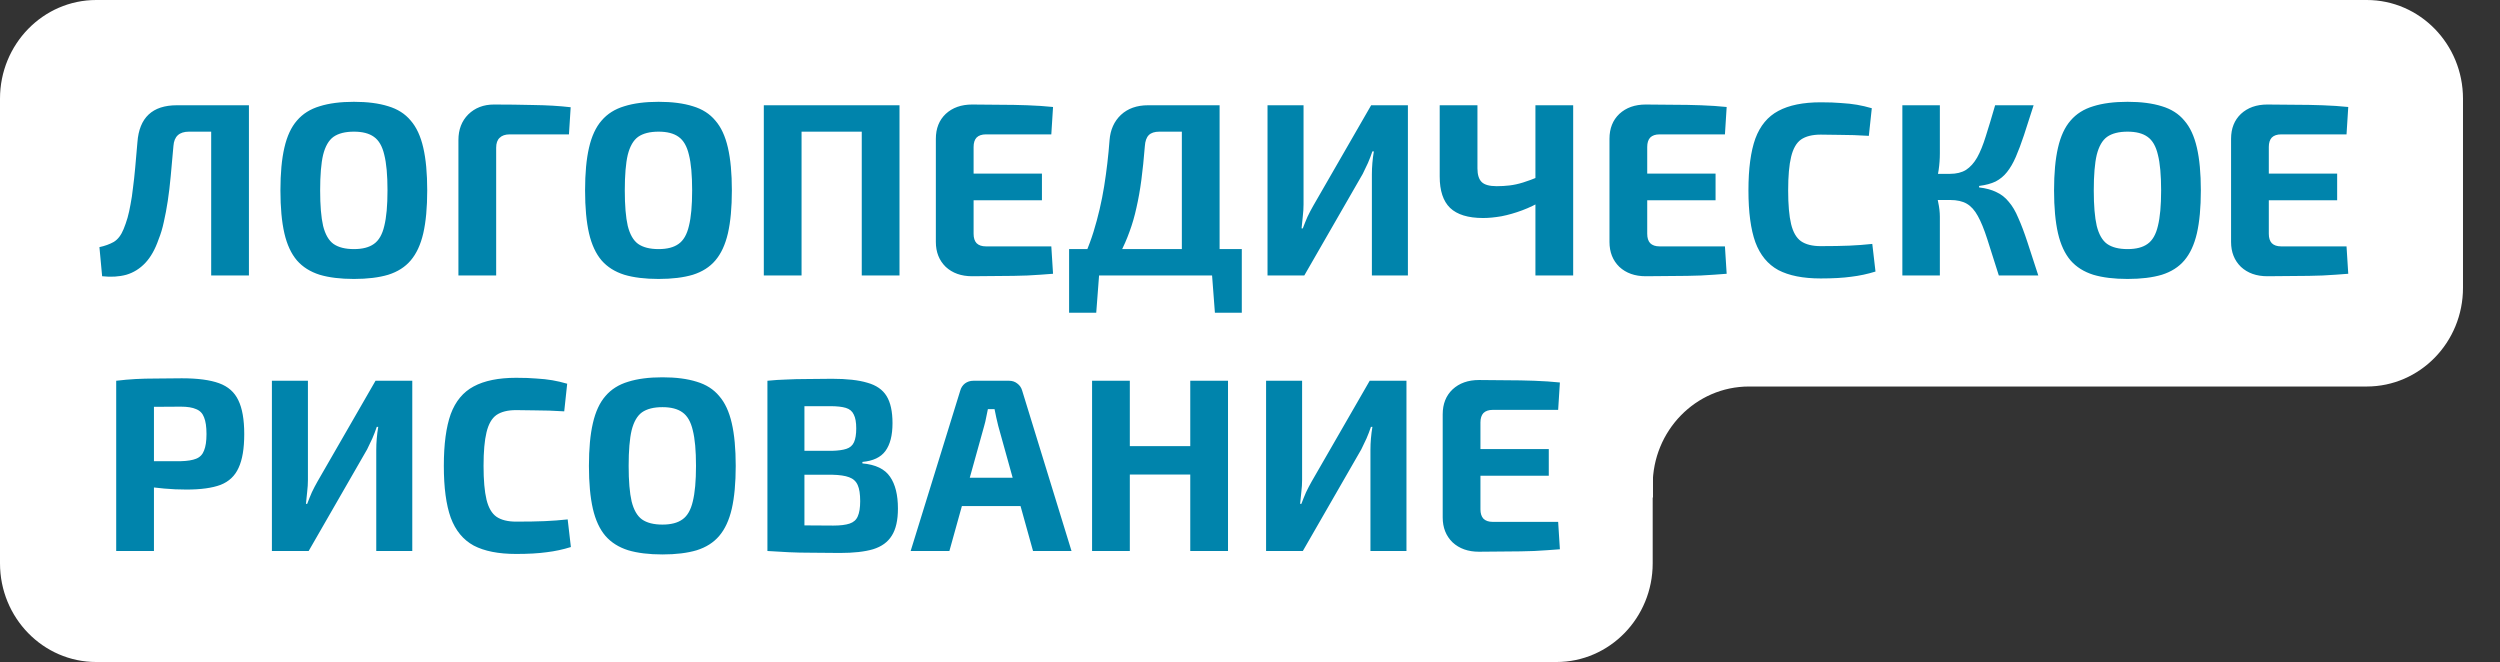 <?xml version="1.0" encoding="UTF-8"?> <svg xmlns="http://www.w3.org/2000/svg" width="608" height="161" viewBox="0 0 608 161" fill="none"><rect x="0" y="0" width="608" height="161" fill="#333333" stroke="none"/><path fill-rule="evenodd" clip-rule="evenodd" d="M23.414 0C10.483 0 0 10.745 0 24V70C0 83.255 10.483 94 23.414 94C10.483 94 0 104.745 0 118V137C0 150.255 10.483 161 23.414 161H378.521C391.452 161 401.935 150.255 401.935 137V118C401.935 104.745 412.418 94 425.349 94H575.586C588.517 94 588.269 94 575.586 94C588.517 94 599 83.255 599 70V24C599 10.745 588.517 0 575.586 0H23.414ZM401.935 118C401.935 130.5 401.935 104.745 401.935 118Z" fill="white"></path><rect y="29" width="402" height="92" fill="white"></rect><path d="M59.64 25.6V32.02H45.96C43.6 32.02 42.34 33.18 42.18 35.5C41.94 38.14 41.72 40.58 41.52 42.82C41.32 45.02 41.08 47.04 40.8 48.88C40.52 50.72 40.2 52.42 39.84 53.98C39.52 55.5 39.1 56.9 38.58 58.18C37.74 60.62 36.66 62.54 35.34 63.94C34.02 65.34 32.48 66.3 30.72 66.82C28.96 67.3 27 67.42 24.84 67.18L24.18 60.1C25.5 59.82 26.66 59.4 27.66 58.84C28.66 58.24 29.46 57.2 30.06 55.72C30.42 54.84 30.74 53.92 31.02 52.96C31.3 51.96 31.54 50.88 31.74 49.72C31.98 48.52 32.18 47.18 32.34 45.7C32.54 44.22 32.72 42.58 32.88 40.78C33.04 38.94 33.22 36.88 33.42 34.6C33.86 28.6 37.06 25.6 43.02 25.6H59.64ZM60.54 25.6V67H51.36V25.6H60.54ZM86.08 24.76C89.36 24.76 92.14 25.12 94.42 25.84C96.7 26.52 98.52 27.68 99.88 29.32C101.28 30.92 102.3 33.12 102.94 35.92C103.58 38.68 103.9 42.14 103.9 46.3C103.9 50.46 103.58 53.94 102.94 56.74C102.3 59.5 101.28 61.7 99.88 63.34C98.52 64.94 96.7 66.1 94.42 66.82C92.14 67.5 89.36 67.84 86.08 67.84C82.8 67.84 80.02 67.5 77.74 66.82C75.46 66.1 73.62 64.94 72.22 63.34C70.82 61.7 69.8 59.5 69.16 56.74C68.52 53.94 68.2 50.46 68.2 46.3C68.2 42.14 68.52 38.68 69.16 35.92C69.8 33.12 70.82 30.92 72.22 29.32C73.62 27.68 75.46 26.52 77.74 25.84C80.02 25.12 82.8 24.76 86.08 24.76ZM86.08 32.02C83.96 32.02 82.3 32.44 81.1 33.28C79.94 34.12 79.1 35.58 78.58 37.66C78.1 39.7 77.86 42.58 77.86 46.3C77.86 49.98 78.1 52.86 78.58 54.94C79.1 57.02 79.94 58.48 81.1 59.32C82.3 60.16 83.96 60.58 86.08 60.58C88.16 60.58 89.78 60.16 90.94 59.32C92.14 58.48 92.98 57.02 93.46 54.94C93.98 52.86 94.24 49.98 94.24 46.3C94.24 42.58 93.98 39.7 93.46 37.66C92.98 35.58 92.14 34.12 90.94 33.28C89.78 32.44 88.16 32.02 86.08 32.02ZM120.128 25.42C123.288 25.42 126.488 25.46 129.728 25.54C133.008 25.58 136.028 25.76 138.788 26.08L138.368 32.68H123.968C122.888 32.68 122.068 32.96 121.508 33.52C120.948 34.04 120.668 34.84 120.668 35.92V67H111.488V34.06C111.488 31.5 112.288 29.42 113.888 27.82C115.528 26.22 117.608 25.42 120.128 25.42ZM160.17 24.76C163.45 24.76 166.23 25.12 168.51 25.84C170.79 26.52 172.61 27.68 173.97 29.32C175.37 30.92 176.39 33.12 177.03 35.92C177.67 38.68 177.99 42.14 177.99 46.3C177.99 50.46 177.67 53.94 177.03 56.74C176.39 59.5 175.37 61.7 173.97 63.34C172.61 64.94 170.79 66.1 168.51 66.82C166.23 67.5 163.45 67.84 160.17 67.84C156.89 67.84 154.11 67.5 151.83 66.82C149.55 66.1 147.71 64.94 146.31 63.34C144.91 61.7 143.89 59.5 143.25 56.74C142.61 53.94 142.29 50.46 142.29 46.3C142.29 42.14 142.61 38.68 143.25 35.92C143.89 33.12 144.91 30.92 146.31 29.32C147.71 27.68 149.55 26.52 151.83 25.84C154.11 25.12 156.89 24.76 160.17 24.76ZM160.17 32.02C158.05 32.02 156.39 32.44 155.19 33.28C154.03 34.12 153.19 35.58 152.67 37.66C152.19 39.7 151.95 42.58 151.95 46.3C151.95 49.98 152.19 52.86 152.67 54.94C153.19 57.02 154.03 58.48 155.19 59.32C156.39 60.16 158.05 60.58 160.17 60.58C162.25 60.58 163.87 60.16 165.03 59.32C166.23 58.48 167.07 57.02 167.55 54.94C168.07 52.86 168.33 49.98 168.33 46.3C168.33 42.58 168.07 39.7 167.55 37.66C167.07 35.58 166.23 34.12 165.03 33.28C163.87 32.44 162.25 32.02 160.17 32.02ZM194.939 25.6V67H185.759V25.6H194.939ZM210.239 25.6V32.02H194.459V25.6H210.239ZM218.759 25.6V67H209.579V25.6H218.759ZM236.419 25.42C238.619 25.42 240.859 25.44 243.139 25.48C245.419 25.48 247.659 25.52 249.859 25.6C252.099 25.68 254.179 25.82 256.099 26.02L255.679 32.68H239.779C238.779 32.68 238.019 32.94 237.499 33.46C237.019 33.98 236.779 34.74 236.779 35.74V56.86C236.779 57.86 237.019 58.62 237.499 59.14C238.019 59.66 238.779 59.92 239.779 59.92H255.679L256.099 66.58C254.179 66.74 252.099 66.88 249.859 67C247.659 67.08 245.419 67.12 243.139 67.12C240.859 67.16 238.619 67.18 236.419 67.18C233.779 67.18 231.639 66.42 229.999 64.9C228.399 63.34 227.599 61.32 227.599 58.84V33.76C227.599 31.24 228.399 29.22 229.999 27.7C231.639 26.18 233.779 25.42 236.419 25.42ZM228.619 42.22H253.399V48.7H228.619V42.22ZM296.605 25.6V67H287.425V32.02H281.965C280.805 32.02 279.945 32.3 279.385 32.86C278.825 33.42 278.505 34.32 278.425 35.56C278.185 38.56 277.905 41.28 277.585 43.72C277.265 46.16 276.865 48.42 276.385 50.5C275.945 52.54 275.385 54.48 274.705 56.32C274.065 58.12 273.285 59.9 272.365 61.66C271.445 63.38 270.365 65.16 269.125 67H261.385C263.305 63.52 264.825 59.98 265.945 56.38C267.065 52.74 267.925 49.06 268.525 45.34C269.125 41.58 269.565 37.82 269.845 34.06C270.045 31.54 270.965 29.5 272.605 27.94C274.285 26.38 276.485 25.6 279.205 25.6H296.605ZM267.325 66.58L266.605 76.06H260.005V66.58H267.325ZM302.005 60.58V67H260.005V60.58H302.005ZM302.005 66.58V76.06H295.465L294.745 66.58H302.005ZM342.402 25.6V67H333.642V42.4C333.642 41.48 333.682 40.56 333.762 39.64C333.842 38.68 333.962 37.74 334.122 36.82H333.762C333.442 37.78 333.082 38.72 332.682 39.64C332.282 40.52 331.862 41.4 331.422 42.28L317.202 67H308.262V25.6H317.022V49.72C317.022 50.64 316.962 51.6 316.842 52.6C316.762 53.56 316.662 54.54 316.542 55.54H316.842C317.202 54.58 317.582 53.64 317.982 52.72C318.422 51.8 318.882 50.92 319.362 50.08L333.462 25.6H342.402ZM359.316 25.6V40.96C359.316 42.48 359.656 43.58 360.336 44.26C361.016 44.94 362.236 45.28 363.996 45.28C365.076 45.28 366.116 45.22 367.116 45.1C368.156 44.98 369.256 44.74 370.416 44.38C371.576 44.02 372.876 43.54 374.316 42.94L375.156 48.76C373.556 49.72 371.896 50.52 370.176 51.16C368.456 51.8 366.776 52.28 365.136 52.6C363.496 52.88 362.016 53.02 360.696 53.02C357.056 53.02 354.376 52.2 352.656 50.56C350.976 48.92 350.136 46.38 350.136 42.94V25.6H359.316ZM382.596 25.6V67H373.416V25.6H382.596ZM400.245 25.42C402.445 25.42 404.685 25.44 406.965 25.48C409.245 25.48 411.485 25.52 413.685 25.6C415.925 25.68 418.005 25.82 419.925 26.02L419.505 32.68H403.605C402.605 32.68 401.845 32.94 401.325 33.46C400.845 33.98 400.605 34.74 400.605 35.74V56.86C400.605 57.86 400.845 58.62 401.325 59.14C401.845 59.66 402.605 59.92 403.605 59.92H419.505L419.925 66.58C418.005 66.74 415.925 66.88 413.685 67C411.485 67.08 409.245 67.12 406.965 67.12C404.685 67.16 402.445 67.18 400.245 67.18C397.605 67.18 395.465 66.42 393.825 64.9C392.225 63.34 391.425 61.32 391.425 58.84V33.76C391.425 31.24 392.225 29.22 393.825 27.7C395.465 26.18 397.605 25.42 400.245 25.42ZM392.445 42.22H417.225V48.7H392.445V42.22ZM442.801 24.88C444.761 24.88 446.421 24.94 447.781 25.06C449.181 25.14 450.461 25.28 451.621 25.48C452.781 25.68 453.981 25.96 455.221 26.32L454.501 33.04C453.181 32.96 451.961 32.9 450.841 32.86C449.761 32.82 448.581 32.8 447.301 32.8C446.061 32.76 444.561 32.74 442.801 32.74C440.761 32.74 439.161 33.14 438.001 33.94C436.881 34.74 436.081 36.14 435.601 38.14C435.121 40.1 434.881 42.82 434.881 46.3C434.881 49.78 435.121 52.52 435.601 54.52C436.081 56.48 436.881 57.86 438.001 58.66C439.161 59.46 440.761 59.86 442.801 59.86C445.561 59.86 447.881 59.82 449.761 59.74C451.641 59.66 453.501 59.52 455.341 59.32L456.121 66.04C454.201 66.64 452.241 67.06 450.241 67.3C448.241 67.58 445.761 67.72 442.801 67.72C438.521 67.72 435.081 67.04 432.481 65.68C429.921 64.28 428.061 62.02 426.901 58.9C425.781 55.78 425.221 51.58 425.221 46.3C425.221 41.02 425.781 36.82 426.901 33.7C428.061 30.58 429.921 28.34 432.481 26.98C435.081 25.58 438.521 24.88 442.801 24.88ZM494.574 25.6C493.694 28.36 492.914 30.78 492.234 32.86C491.554 34.9 490.894 36.66 490.254 38.14C489.614 39.62 488.894 40.86 488.094 41.86C487.334 42.82 486.414 43.58 485.334 44.14C484.254 44.66 482.914 45.02 481.314 45.22V45.58C482.994 45.78 484.394 46.16 485.514 46.72C486.674 47.24 487.674 48.02 488.514 49.06C489.394 50.06 490.174 51.38 490.854 53.02C491.574 54.62 492.314 56.58 493.074 58.9C493.834 61.18 494.714 63.88 495.714 67H486.114C484.994 63.44 484.054 60.48 483.294 58.12C482.534 55.76 481.774 53.9 481.014 52.54C480.254 51.14 479.354 50.14 478.314 49.54C477.274 48.94 475.934 48.64 474.294 48.64L474.234 42.28C475.794 42.28 477.094 41.96 478.134 41.32C479.174 40.64 480.074 39.64 480.834 38.32C481.594 36.96 482.294 35.24 482.934 33.16C483.614 31.04 484.374 28.52 485.214 25.6H494.574ZM471.774 25.6V37.3C471.774 38.66 471.674 40.02 471.474 41.38C471.274 42.74 470.954 44.04 470.514 45.28C470.834 46.52 471.114 47.8 471.354 49.12C471.634 50.4 471.774 51.6 471.774 52.72V67H462.654V25.6H471.774ZM476.874 42.28V48.64H469.434V42.28H476.874ZM517.426 24.76C520.706 24.76 523.486 25.12 525.766 25.84C528.046 26.52 529.866 27.68 531.226 29.32C532.626 30.92 533.646 33.12 534.286 35.92C534.926 38.68 535.246 42.14 535.246 46.3C535.246 50.46 534.926 53.94 534.286 56.74C533.646 59.5 532.626 61.7 531.226 63.34C529.866 64.94 528.046 66.1 525.766 66.82C523.486 67.5 520.706 67.84 517.426 67.84C514.146 67.84 511.366 67.5 509.086 66.82C506.806 66.1 504.966 64.94 503.566 63.34C502.166 61.7 501.146 59.5 500.506 56.74C499.866 53.94 499.546 50.46 499.546 46.3C499.546 42.14 499.866 38.68 500.506 35.92C501.146 33.12 502.166 30.92 503.566 29.32C504.966 27.68 506.806 26.52 509.086 25.84C511.366 25.12 514.146 24.76 517.426 24.76ZM517.426 32.02C515.306 32.02 513.646 32.44 512.446 33.28C511.286 34.12 510.446 35.58 509.926 37.66C509.446 39.7 509.206 42.58 509.206 46.3C509.206 49.98 509.446 52.86 509.926 54.94C510.446 57.02 511.286 58.48 512.446 59.32C513.646 60.16 515.306 60.58 517.426 60.58C519.506 60.58 521.126 60.16 522.286 59.32C523.486 58.48 524.326 57.02 524.806 54.94C525.326 52.86 525.586 49.98 525.586 46.3C525.586 42.58 525.326 39.7 524.806 37.66C524.326 35.58 523.486 34.12 522.286 33.28C521.126 32.44 519.506 32.02 517.426 32.02ZM551.415 25.42C553.615 25.42 555.855 25.44 558.135 25.48C560.415 25.48 562.655 25.52 564.855 25.6C567.095 25.68 569.175 25.82 571.095 26.02L570.675 32.68H554.775C553.775 32.68 553.015 32.94 552.495 33.46C552.015 33.98 551.775 34.74 551.775 35.74V56.86C551.775 57.86 552.015 58.62 552.495 59.14C553.015 59.66 553.775 59.92 554.775 59.92H570.675L571.095 66.58C569.175 66.74 567.095 66.88 564.855 67C562.655 67.08 560.415 67.12 558.135 67.12C555.855 67.16 553.615 67.18 551.415 67.18C548.775 67.18 546.635 66.42 544.995 64.9C543.395 63.34 542.595 61.32 542.595 58.84V33.76C542.595 31.24 543.395 29.22 544.995 27.7C546.635 26.18 548.775 25.42 551.415 25.42ZM543.615 42.22H568.395V48.7H543.615V42.22ZM44.22 92C48.06 92 51.08 92.4 53.28 93.2C55.48 94 57.04 95.38 57.96 97.34C58.92 99.3 59.4 102.04 59.4 105.56C59.4 109.08 58.94 111.82 58.02 113.78C57.14 115.74 55.68 117.12 53.64 117.92C51.6 118.68 48.84 119.06 45.36 119.06C43.52 119.06 41.72 118.98 39.96 118.82C38.2 118.66 36.56 118.46 35.04 118.22C33.52 117.98 32.22 117.74 31.14 117.5C30.06 117.22 29.32 116.96 28.92 116.72L29.1 112.16C31.46 112.16 33.9 112.16 36.42 112.16C38.98 112.16 41.5 112.16 43.98 112.16C45.58 112.12 46.82 111.92 47.7 111.56C48.62 111.2 49.26 110.54 49.62 109.58C50.02 108.62 50.22 107.28 50.22 105.56C50.22 103.8 50.02 102.44 49.62 101.48C49.26 100.52 48.62 99.86 47.7 99.5C46.82 99.1 45.58 98.9 43.98 98.9C40.3 98.9 37.14 98.92 34.5 98.96C31.86 99 30.08 99.08 29.16 99.2L28.26 92.6C29.94 92.4 31.52 92.26 33 92.18C34.48 92.1 36.08 92.06 37.8 92.06C39.56 92.02 41.7 92 44.22 92ZM37.44 92.6V134H28.26V92.6H37.44ZM100.267 92.6V134H91.507V109.4C91.507 108.48 91.547 107.56 91.627 106.64C91.707 105.68 91.827 104.74 91.987 103.82H91.627C91.307 104.78 90.947 105.72 90.547 106.64C90.147 107.52 89.727 108.4 89.287 109.28L75.067 134H66.127V92.6H74.887V116.72C74.887 117.64 74.827 118.6 74.707 119.6C74.627 120.56 74.527 121.54 74.407 122.54H74.707C75.067 121.58 75.447 120.64 75.847 119.72C76.287 118.8 76.747 117.92 77.227 117.08L91.327 92.6H100.267ZM125.52 91.88C127.48 91.88 129.14 91.94 130.5 92.06C131.9 92.14 133.18 92.28 134.34 92.48C135.5 92.68 136.7 92.96 137.94 93.32L137.22 100.04C135.9 99.96 134.68 99.9 133.56 99.86C132.48 99.82 131.3 99.8 130.02 99.8C128.78 99.76 127.28 99.74 125.52 99.74C123.48 99.74 121.88 100.14 120.72 100.94C119.6 101.74 118.8 103.14 118.32 105.14C117.84 107.1 117.6 109.82 117.6 113.3C117.6 116.78 117.84 119.52 118.32 121.52C118.8 123.48 119.6 124.86 120.72 125.66C121.88 126.46 123.48 126.86 125.52 126.86C128.28 126.86 130.6 126.82 132.48 126.74C134.36 126.66 136.22 126.52 138.06 126.32L138.84 133.04C136.92 133.64 134.96 134.06 132.96 134.3C130.96 134.58 128.48 134.72 125.52 134.72C121.24 134.72 117.8 134.04 115.2 132.68C112.64 131.28 110.78 129.02 109.62 125.9C108.5 122.78 107.94 118.58 107.94 113.3C107.94 108.02 108.5 103.82 109.62 100.7C110.78 97.58 112.64 95.34 115.2 93.98C117.8 92.58 121.24 91.88 125.52 91.88ZM161.108 91.76C164.388 91.76 167.168 92.12 169.448 92.84C171.728 93.52 173.548 94.68 174.908 96.32C176.308 97.92 177.328 100.12 177.968 102.92C178.608 105.68 178.928 109.14 178.928 113.3C178.928 117.46 178.608 120.94 177.968 123.74C177.328 126.5 176.308 128.7 174.908 130.34C173.548 131.94 171.728 133.1 169.448 133.82C167.168 134.5 164.388 134.84 161.108 134.84C157.828 134.84 155.048 134.5 152.768 133.82C150.488 133.1 148.648 131.94 147.248 130.34C145.848 128.7 144.828 126.5 144.188 123.74C143.548 120.94 143.228 117.46 143.228 113.3C143.228 109.14 143.548 105.68 144.188 102.92C144.828 100.12 145.848 97.92 147.248 96.32C148.648 94.68 150.488 93.52 152.768 92.84C155.048 92.12 157.828 91.76 161.108 91.76ZM161.108 99.02C158.988 99.02 157.328 99.44 156.128 100.28C154.968 101.12 154.128 102.58 153.608 104.66C153.128 106.7 152.888 109.58 152.888 113.3C152.888 116.98 153.128 119.86 153.608 121.94C154.128 124.02 154.968 125.48 156.128 126.32C157.328 127.16 158.988 127.58 161.108 127.58C163.188 127.58 164.808 127.16 165.968 126.32C167.168 125.48 168.008 124.02 168.488 121.94C169.008 119.86 169.268 116.98 169.268 113.3C169.268 109.58 169.008 106.7 168.488 104.66C168.008 102.58 167.168 101.12 165.968 100.28C164.808 99.44 163.188 99.02 161.108 99.02ZM202.357 92.12C205.957 92.12 208.817 92.44 210.937 93.08C213.097 93.68 214.657 94.76 215.617 96.32C216.577 97.88 217.057 100.08 217.057 102.92C217.057 105.88 216.477 108.14 215.317 109.7C214.197 111.22 212.337 112.1 209.737 112.34V112.7C212.937 112.98 215.177 114.06 216.457 115.94C217.737 117.78 218.377 120.36 218.377 123.68C218.377 126.52 217.877 128.72 216.877 130.28C215.917 131.84 214.397 132.94 212.317 133.58C210.277 134.18 207.597 134.48 204.277 134.48C201.597 134.48 199.257 134.46 197.257 134.42C195.297 134.42 193.477 134.38 191.797 134.3C190.117 134.22 188.397 134.12 186.637 134L187.537 127.64C188.497 127.68 190.337 127.72 193.057 127.76C195.817 127.8 199.017 127.82 202.657 127.82C204.337 127.82 205.657 127.66 206.617 127.34C207.577 127.02 208.237 126.44 208.597 125.6C208.997 124.72 209.197 123.48 209.197 121.88C209.197 120.16 208.997 118.86 208.597 117.98C208.197 117.06 207.497 116.42 206.497 116.06C205.537 115.7 204.197 115.5 202.477 115.46H187.477V109.64H202.357C203.837 109.6 204.997 109.44 205.837 109.16C206.717 108.88 207.337 108.34 207.697 107.54C208.057 106.74 208.237 105.62 208.237 104.18C208.237 102.7 208.037 101.58 207.637 100.82C207.277 100.02 206.637 99.48 205.717 99.2C204.797 98.92 203.517 98.78 201.877 98.78C199.637 98.78 197.657 98.78 195.937 98.78C194.217 98.78 192.677 98.8 191.317 98.84C189.957 98.84 188.697 98.88 187.537 98.96L186.637 92.6C188.237 92.44 189.777 92.34 191.257 92.3C192.777 92.22 194.417 92.18 196.177 92.18C197.937 92.14 199.997 92.12 202.357 92.12ZM195.637 92.6V134H186.637V92.6H195.637ZM245.413 92.6C246.173 92.6 246.833 92.82 247.393 93.26C247.993 93.7 248.393 94.28 248.593 95L260.593 134H251.233L242.773 103.58C242.613 102.9 242.453 102.22 242.293 101.54C242.133 100.82 241.993 100.14 241.873 99.5H240.253C240.133 100.14 239.993 100.82 239.833 101.54C239.713 102.22 239.553 102.9 239.353 103.58L230.893 134H221.473L233.533 95C233.733 94.28 234.113 93.7 234.673 93.26C235.273 92.82 235.953 92.6 236.713 92.6H245.413ZM251.773 116.18V123.08H230.293V116.18H251.773ZM274.772 92.6V134H265.592V92.6H274.772ZM290.132 108.5V115.4H274.292V108.5H290.132ZM298.652 92.6V134H289.472V92.6H298.652ZM342.051 92.6V134H333.291V109.4C333.291 108.48 333.331 107.56 333.411 106.64C333.491 105.68 333.611 104.74 333.771 103.82H333.411C333.091 104.78 332.731 105.72 332.331 106.64C331.931 107.52 331.511 108.4 331.071 109.28L316.851 134H307.911V92.6H316.671V116.72C316.671 117.64 316.611 118.6 316.491 119.6C316.411 120.56 316.311 121.54 316.191 122.54H316.491C316.851 121.58 317.231 120.64 317.631 119.72C318.071 118.8 318.531 117.92 319.011 117.08L333.111 92.6H342.051ZM359.684 92.42C361.884 92.42 364.124 92.44 366.404 92.48C368.684 92.48 370.924 92.52 373.124 92.6C375.364 92.68 377.444 92.82 379.364 93.02L378.944 99.68H363.044C362.044 99.68 361.284 99.94 360.764 100.46C360.284 100.98 360.044 101.74 360.044 102.74V123.86C360.044 124.86 360.284 125.62 360.764 126.14C361.284 126.66 362.044 126.92 363.044 126.92H378.944L379.364 133.58C377.444 133.74 375.364 133.88 373.124 134C370.924 134.08 368.684 134.12 366.404 134.12C364.124 134.16 361.884 134.18 359.684 134.18C357.044 134.18 354.904 133.42 353.264 131.9C351.664 130.34 350.864 128.32 350.864 125.84V100.76C350.864 98.24 351.664 96.22 353.264 94.7C354.904 93.18 357.044 92.42 359.684 92.42ZM351.884 109.22H376.664V115.7H351.884V109.22Z" fill="#0084AC"></path></svg> 